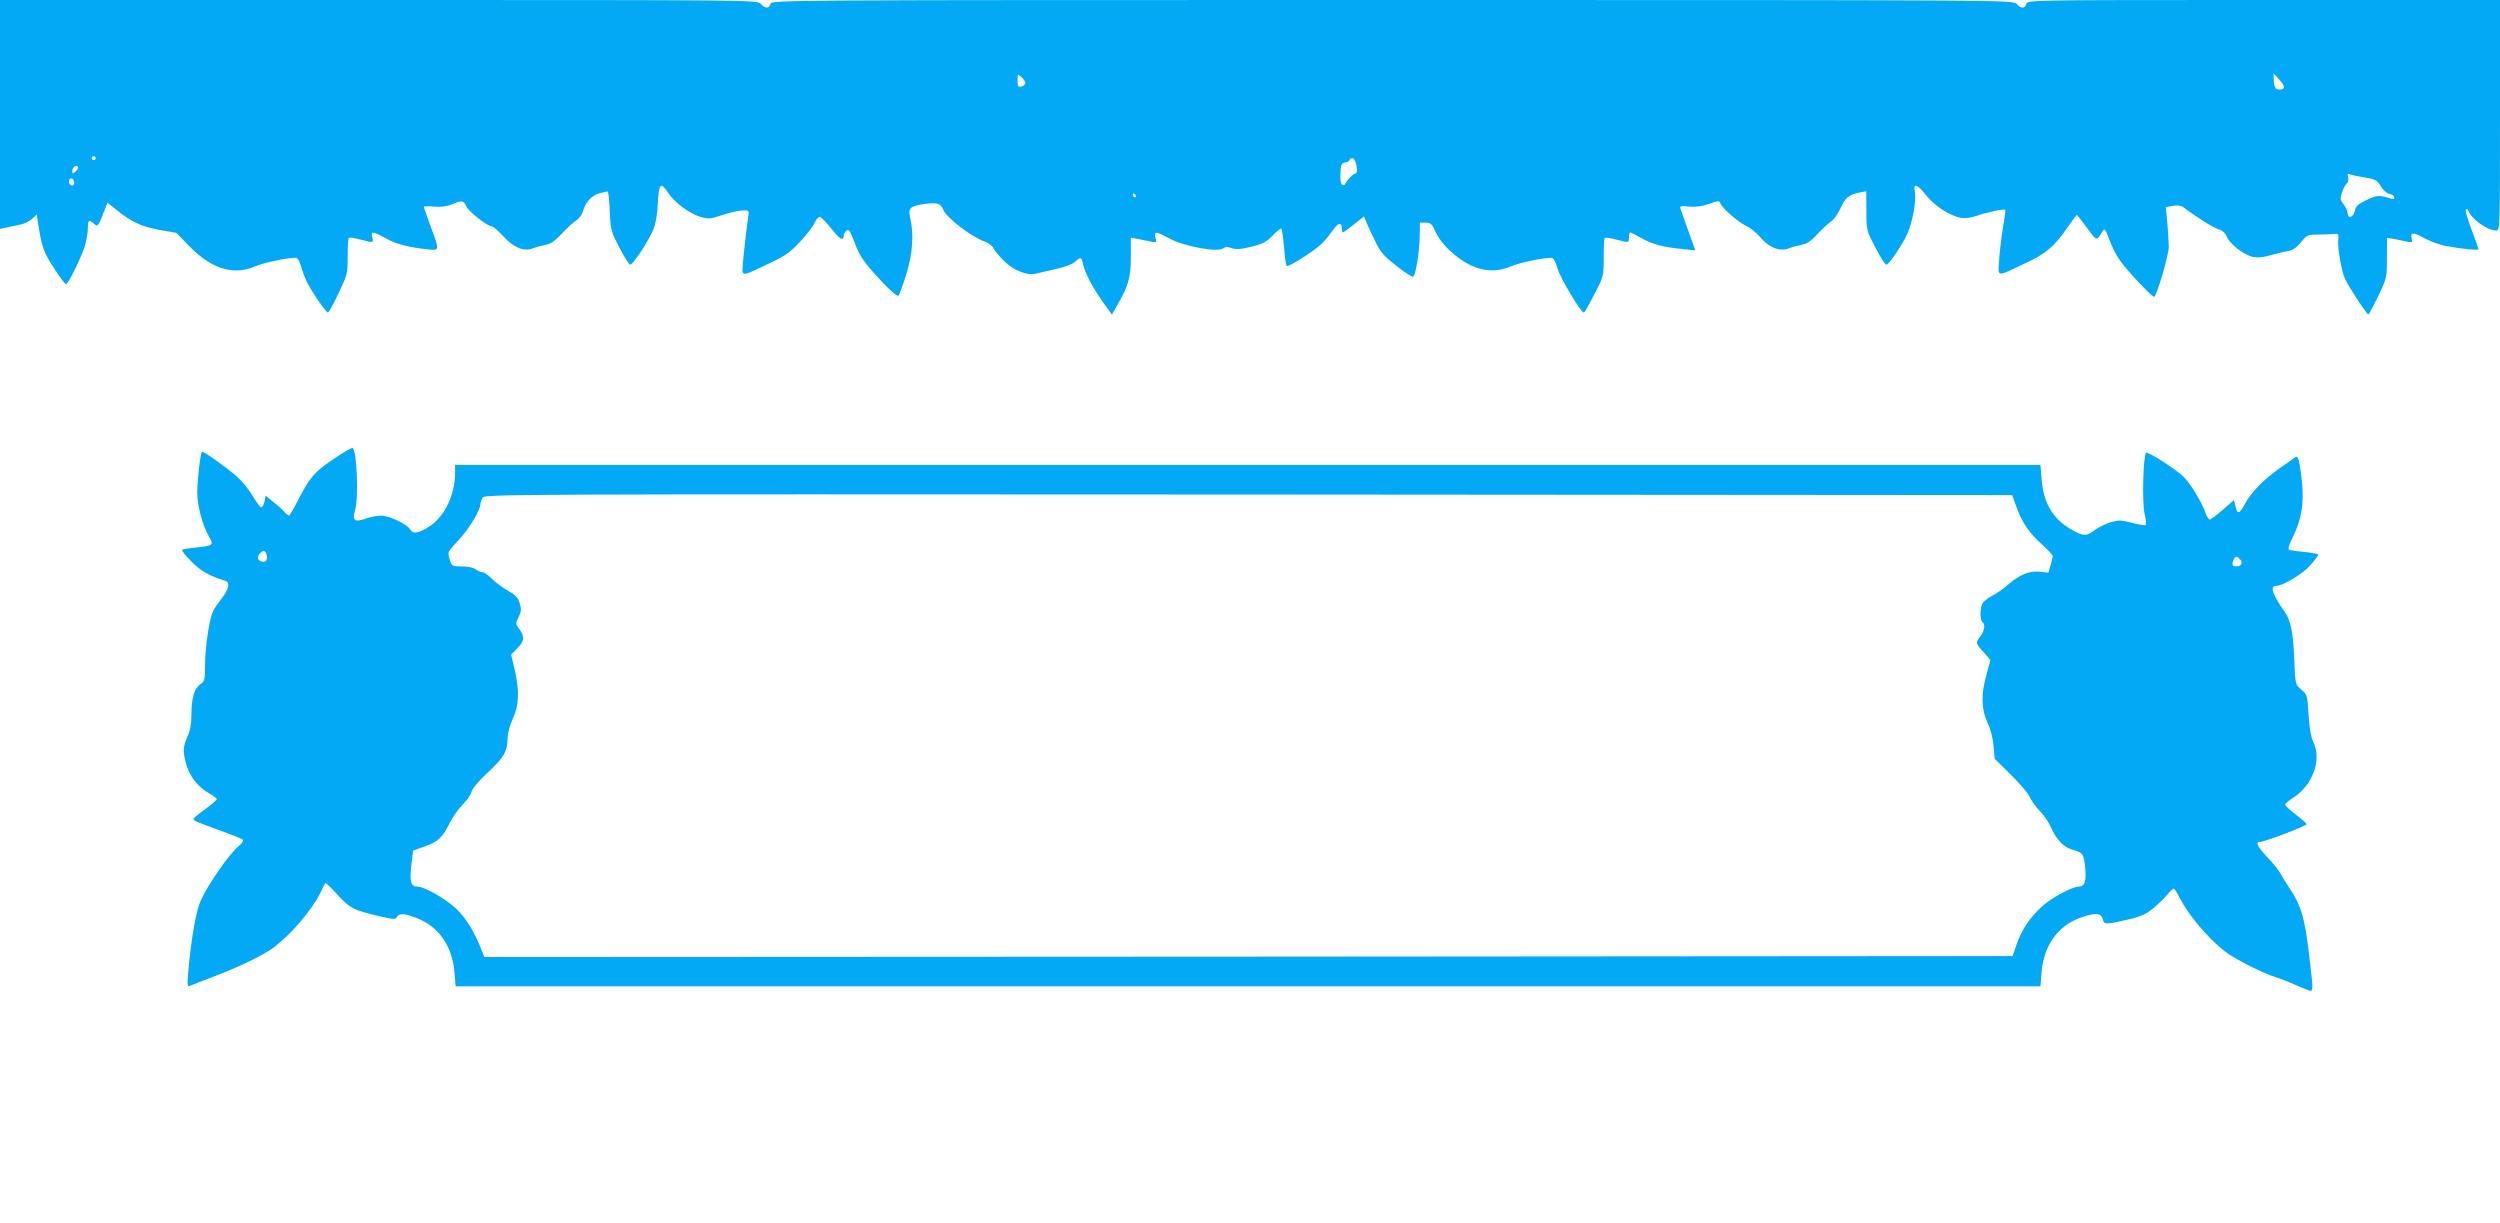 <?xml version="1.0" standalone="no"?>
<!DOCTYPE svg PUBLIC "-//W3C//DTD SVG 20010904//EN"
 "http://www.w3.org/TR/2001/REC-SVG-20010904/DTD/svg10.dtd">
<svg version="1.0" xmlns="http://www.w3.org/2000/svg"
 width="1280pt" height="626pt" viewBox="0 0 1280 626"
 preserveAspectRatio="xMidYMid meet">
<g transform="translate(0,626) scale(0.1,-0.1)"
fill="#03a9f4" stroke="none">
<path d="M0 5674 l0 -586 33 7 c17 4 49 11 70 15 21 4 49 17 62 30 l23 22 7
-44 c18 -122 28 -149 82 -232 30 -47 58 -84 62 -81 14 8 79 142 95 194 9 30
16 72 16 93 0 42 5 46 32 22 19 -18 22 -13 59 85 l9 23 43 -34 c77 -63 132
-89 223 -105 l87 -15 67 -69 c113 -116 225 -151 336 -103 42 19 163 44 209 44
8 0 19 -17 26 -42 6 -24 20 -61 31 -83 28 -55 97 -155 107 -155 4 0 29 44 54
98 45 94 47 100 47 188 0 50 3 93 6 96 3 3 29 0 57 -8 69 -18 70 -18 63 11 -8
32 2 32 67 -4 54 -30 113 -46 210 -57 70 -8 69 -10 22 117 -19 52 -35 97 -35
100 0 3 24 4 53 1 35 -3 66 1 91 12 52 22 59 20 74 -11 12 -27 109 -103 132
-103 6 0 32 -23 57 -50 53 -58 105 -79 150 -62 15 6 44 14 65 18 26 4 49 20
84 57 26 29 60 59 75 69 14 9 29 29 33 44 12 46 44 83 84 94 20 5 40 10 43 10
4 0 8 -45 11 -100 4 -95 6 -104 49 -187 25 -49 50 -88 56 -88 14 0 88 112 116
175 13 30 22 75 25 137 5 105 15 114 53 56 32 -50 111 -108 167 -124 41 -11
52 -10 106 9 34 11 79 22 101 24 35 3 40 0 38 -17 -2 -11 -7 -51 -12 -90 -5
-38 -12 -105 -16 -147 -7 -90 -20 -89 130 -18 84 39 110 57 161 112 34 36 68
80 75 97 8 17 19 31 26 31 6 0 33 -27 59 -60 43 -56 64 -67 64 -36 0 8 6 19
14 25 11 10 19 -1 40 -57 31 -80 46 -102 144 -207 44 -47 77 -74 82 -69 5 5
23 54 40 109 33 106 40 206 20 290 -12 50 0 61 76 71 64 8 81 2 93 -29 16 -41
144 -140 211 -163 19 -6 40 -22 46 -34 17 -32 75 -90 108 -107 50 -26 83 -32
123 -21 21 5 67 16 103 24 35 8 74 23 85 34 28 27 32 25 40 -12 10 -46 50
-122 103 -196 l45 -63 30 53 c55 95 67 140 67 244 l0 97 33 -6 c17 -3 47 -9
66 -13 33 -7 34 -6 27 19 -8 34 2 34 67 -2 78 -43 253 -75 281 -52 10 8 21 8
41 1 21 -8 45 -7 99 6 58 14 78 24 109 55 21 22 41 39 46 39 4 0 11 -42 15
-92 4 -51 10 -96 14 -100 8 -7 137 74 178 113 14 13 39 43 56 67 29 43 48 47
48 11 0 -10 2 -19 5 -19 3 0 29 18 57 41 l52 41 9 -24 c5 -12 25 -56 44 -95
30 -63 44 -80 111 -133 42 -33 81 -59 87 -57 13 5 33 128 34 210 l1 67 30 0
c25 0 32 -6 50 -47 26 -60 104 -134 177 -170 71 -34 140 -36 209 -7 42 19 163
44 208 44 9 0 21 -21 30 -53 14 -50 120 -227 135 -227 4 0 28 42 54 93 47 90
48 94 48 187 0 52 2 97 5 101 2 4 28 1 57 -7 68 -18 67 -18 67 11 0 14 3 25 6
25 4 0 30 -13 58 -29 57 -32 110 -46 209 -56 l67 -7 -35 98 c-20 55 -38 106
-41 115 -5 14 2 16 45 11 34 -3 66 2 102 14 45 17 53 17 57 4 8 -25 92 -98
132 -116 21 -10 55 -37 74 -60 43 -52 99 -73 143 -56 15 6 45 14 65 18 27 4
50 19 83 55 25 27 57 57 71 66 14 9 36 40 49 70 24 53 42 67 105 79 l25 5 1
-100 c0 -100 1 -102 46 -188 25 -49 50 -88 56 -88 14 0 79 97 108 159 27 61
47 171 38 216 -10 45 14 37 58 -20 39 -51 122 -106 177 -115 24 -4 53 0 82 10
46 17 140 37 146 31 2 -2 -3 -41 -11 -87 -8 -46 -17 -121 -20 -166 -6 -95 -20
-93 131 -22 110 51 151 86 224 192 22 31 41 57 42 57 2 0 25 -30 52 -66 51
-70 49 -70 81 -17 10 15 14 9 34 -45 13 -34 37 -83 55 -107 35 -50 163 -185
174 -185 12 0 73 207 75 253 0 23 -3 79 -7 124 l-8 82 35 7 c24 4 42 2 55 -7
71 -54 160 -109 183 -114 16 -4 31 -18 39 -37 16 -38 91 -96 137 -104 21 -4
55 -1 86 9 28 8 68 18 88 21 28 5 46 17 69 46 30 37 34 39 88 39 31 0 67 2 81
3 22 3 25 0 22 -26 -5 -42 16 -164 35 -205 19 -41 111 -181 119 -181 3 0 25
42 50 93 44 92 45 95 45 196 l1 103 31 -5 c18 -3 47 -9 66 -13 32 -7 34 -5 29
14 -9 34 7 35 64 3 29 -16 78 -34 108 -40 80 -15 170 -24 170 -17 0 3 -16 49
-36 101 -20 53 -33 99 -29 103 4 4 10 2 12 -5 16 -44 97 -103 143 -103 20 0
20 3 20 590 l0 590 -1209 0 c-1200 0 -1210 0 -1216 -20 -8 -25 -27 -25 -50 0
-18 20 -30 20 -3196 20 -3165 0 -3178 0 -3184 -20 -8 -25 -27 -25 -50 0 -18
20 -31 20 -1957 20 l-1938 0 0 -586z m5250 161 c0 -7 -9 -15 -20 -18 -17 -4
-20 0 -20 30 0 35 0 36 20 18 11 -10 20 -24 20 -30z m6442 -27 c-5 -5 -18 -8
-28 -6 -14 2 -20 13 -22 43 l-2 40 31 -34 c20 -22 27 -37 21 -43z m-11202
-358 c0 -5 -4 -10 -10 -10 -5 0 -10 5 -10 10 0 6 5 10 10 10 6 0 10 -4 10 -10z
m6455 -37 c5 -26 3 -39 -5 -41 -16 -6 -46 -36 -52 -53 -2 -7 -9 -9 -16 -5 -7
4 -11 28 -9 59 2 45 5 52 25 55 12 2 22 8 22 13 0 5 6 9 14 9 8 0 17 -15 21
-37z m-6545 -12 c0 -5 -7 -14 -15 -21 -12 -10 -15 -10 -15 2 0 8 3 18 7 21 9
10 23 9 23 -2z m11687 -46 c75 -12 82 -15 103 -49 11 -19 30 -36 42 -38 12 -2
24 -9 26 -17 4 -11 -1 -12 -19 -7 -57 18 -70 17 -122 -8 -44 -21 -56 -31 -60
-56 -7 -33 -37 -42 -37 -11 0 10 -9 30 -21 45 -18 23 -19 29 -7 63 7 21 18 41
25 45 6 5 9 18 5 30 -4 17 -2 20 11 15 8 -3 33 -9 54 -12z m-11707 -31 c0 -16
-16 -19 -25 -4 -8 13 4 32 16 25 5 -4 9 -13 9 -21z m5435 -64 c3 -5 1 -10 -4
-10 -6 0 -11 5 -11 10 0 6 2 10 4 10 3 0 8 -4 11 -10z"/>
<path d="M1720 3918 c-107 -71 -131 -98 -186 -204 -26 -51 -51 -94 -54 -94 -4
0 -15 9 -26 21 -10 12 -36 35 -57 51 l-37 30 -6 -31 c-4 -18 -12 -30 -18 -28
-6 2 -25 29 -43 59 -18 31 -54 75 -80 98 -55 48 -174 133 -179 127 -8 -7 -24
-146 -24 -207 0 -70 27 -172 61 -229 25 -42 19 -46 -68 -54 -36 -4 -68 -9 -71
-12 -3 -3 18 -30 48 -60 48 -49 88 -72 173 -99 26 -8 20 -40 -17 -89 -19 -24
-39 -53 -44 -64 -19 -35 -42 -185 -42 -273 0 -82 -2 -89 -25 -104 -30 -20 -45
-71 -45 -157 0 -45 -6 -81 -20 -110 -24 -53 -25 -80 -5 -147 18 -60 60 -112
116 -144 21 -12 39 -25 39 -30 0 -4 -27 -27 -59 -51 -33 -23 -60 -45 -60 -50
-1 -9 11 -14 144 -62 55 -20 104 -40 108 -44 5 -5 -4 -19 -20 -32 -51 -44
-153 -189 -194 -277 -25 -53 -49 -189 -66 -376 -5 -57 -3 -68 8 -64 8 4 68 27
134 52 133 52 242 105 295 144 91 68 199 195 241 282 12 25 23 47 25 49 2 2
30 -24 61 -59 64 -70 81 -79 207 -109 80 -19 91 -20 98 -6 12 20 37 19 98 -4
116 -44 185 -143 197 -279 l6 -72 4057 0 4057 0 6 73 c10 132 82 235 193 276
77 29 112 28 120 -4 7 -30 13 -30 125 -4 75 17 97 28 139 63 27 23 58 54 70
69 12 15 25 27 29 27 4 0 18 -20 30 -45 44 -88 143 -206 231 -275 52 -41 204
-117 270 -136 14 -4 45 -16 70 -27 25 -11 60 -26 78 -33 39 -14 38 -22 17 156
-24 214 -42 274 -110 374 -14 20 -31 49 -39 64 -8 15 -39 54 -70 86 -53 58
-60 76 -31 76 21 0 235 82 235 90 0 4 -25 26 -55 49 -30 23 -55 46 -55 51 0 5
17 21 39 34 103 65 151 199 104 289 -10 20 -19 70 -23 136 -6 101 -8 105 -37
130 -31 26 -31 27 -36 151 -6 145 -19 206 -52 252 -59 81 -74 128 -42 128 34
0 137 61 175 105 23 26 42 51 42 55 0 4 -32 10 -71 14 -39 3 -75 9 -80 12 -5
3 1 24 12 47 58 113 70 202 49 351 -12 77 -15 85 -34 71 -7 -6 -40 -29 -72
-51 -85 -60 -147 -123 -179 -182 -30 -56 -40 -58 -50 -12 l-7 30 -57 -50 c-32
-28 -62 -50 -67 -50 -6 0 -16 17 -23 38 -18 51 -80 152 -111 181 -43 41 -184
131 -192 123 -15 -15 -21 -256 -8 -311 7 -29 9 -55 6 -59 -4 -3 -35 2 -70 11
-56 15 -69 15 -110 3 -26 -8 -62 -26 -81 -40 -43 -33 -58 -33 -121 4 -94 53
-142 136 -151 257 l-6 73 -4058 0 -4059 0 0 -43 c0 -108 -53 -220 -128 -270
-58 -38 -88 -43 -101 -19 -15 28 -108 72 -150 72 -20 0 -56 -7 -80 -16 -56
-19 -69 -9 -53 44 19 64 9 312 -13 318 -5 2 -44 -20 -85 -48z m8604 -253 c30
-82 64 -132 130 -192 31 -28 56 -55 56 -60 0 -4 -5 -25 -11 -47 l-11 -38 -45
5 c-53 6 -104 -16 -165 -69 -20 -18 -55 -42 -77 -54 -22 -11 -45 -29 -51 -39
-13 -25 -13 -88 0 -96 16 -10 11 -45 -10 -72 -26 -34 -26 -36 16 -82 l35 -40
-20 -74 c-29 -102 -27 -178 5 -247 16 -34 28 -80 31 -120 l6 -65 83 -82 c46
-45 89 -96 97 -115 8 -18 31 -50 51 -71 21 -20 47 -59 58 -85 27 -61 64 -100
108 -112 54 -15 59 -21 66 -93 7 -70 -2 -97 -35 -97 -32 0 -141 -59 -187 -102
-61 -56 -101 -115 -128 -191 l-22 -62 -3912 -3 -3912 -2 -11 27 c-38 101 -85
176 -137 224 -55 50 -159 109 -193 109 -35 0 -43 26 -33 108 l9 77 56 20 c72
25 94 46 131 120 17 33 47 76 68 97 20 20 41 49 44 64 5 17 39 58 86 101 81
76 98 105 99 177 0 21 12 63 26 95 33 69 35 145 10 253 l-18 76 31 32 c37 37
40 60 11 99 -20 27 -20 30 -4 61 14 28 15 40 6 71 -9 30 -22 43 -64 67 -28 16
-65 44 -81 61 -17 17 -37 31 -45 31 -9 0 -25 7 -35 15 -12 9 -42 15 -71 15
-51 0 -52 1 -63 37 -11 36 -11 37 47 99 52 55 111 153 111 184 0 6 5 20 10 31
11 19 63 19 3921 17 l3911 -3 22 -60z m-8959 -246 c8 -26 -6 -42 -28 -33 -20
7 -22 25 -5 42 17 17 26 15 33 -9z m10105 -24 c15 -18 5 -35 -21 -35 -20 0
-23 8 -13 34 8 20 18 20 34 1z"/>
</g>
</svg>
